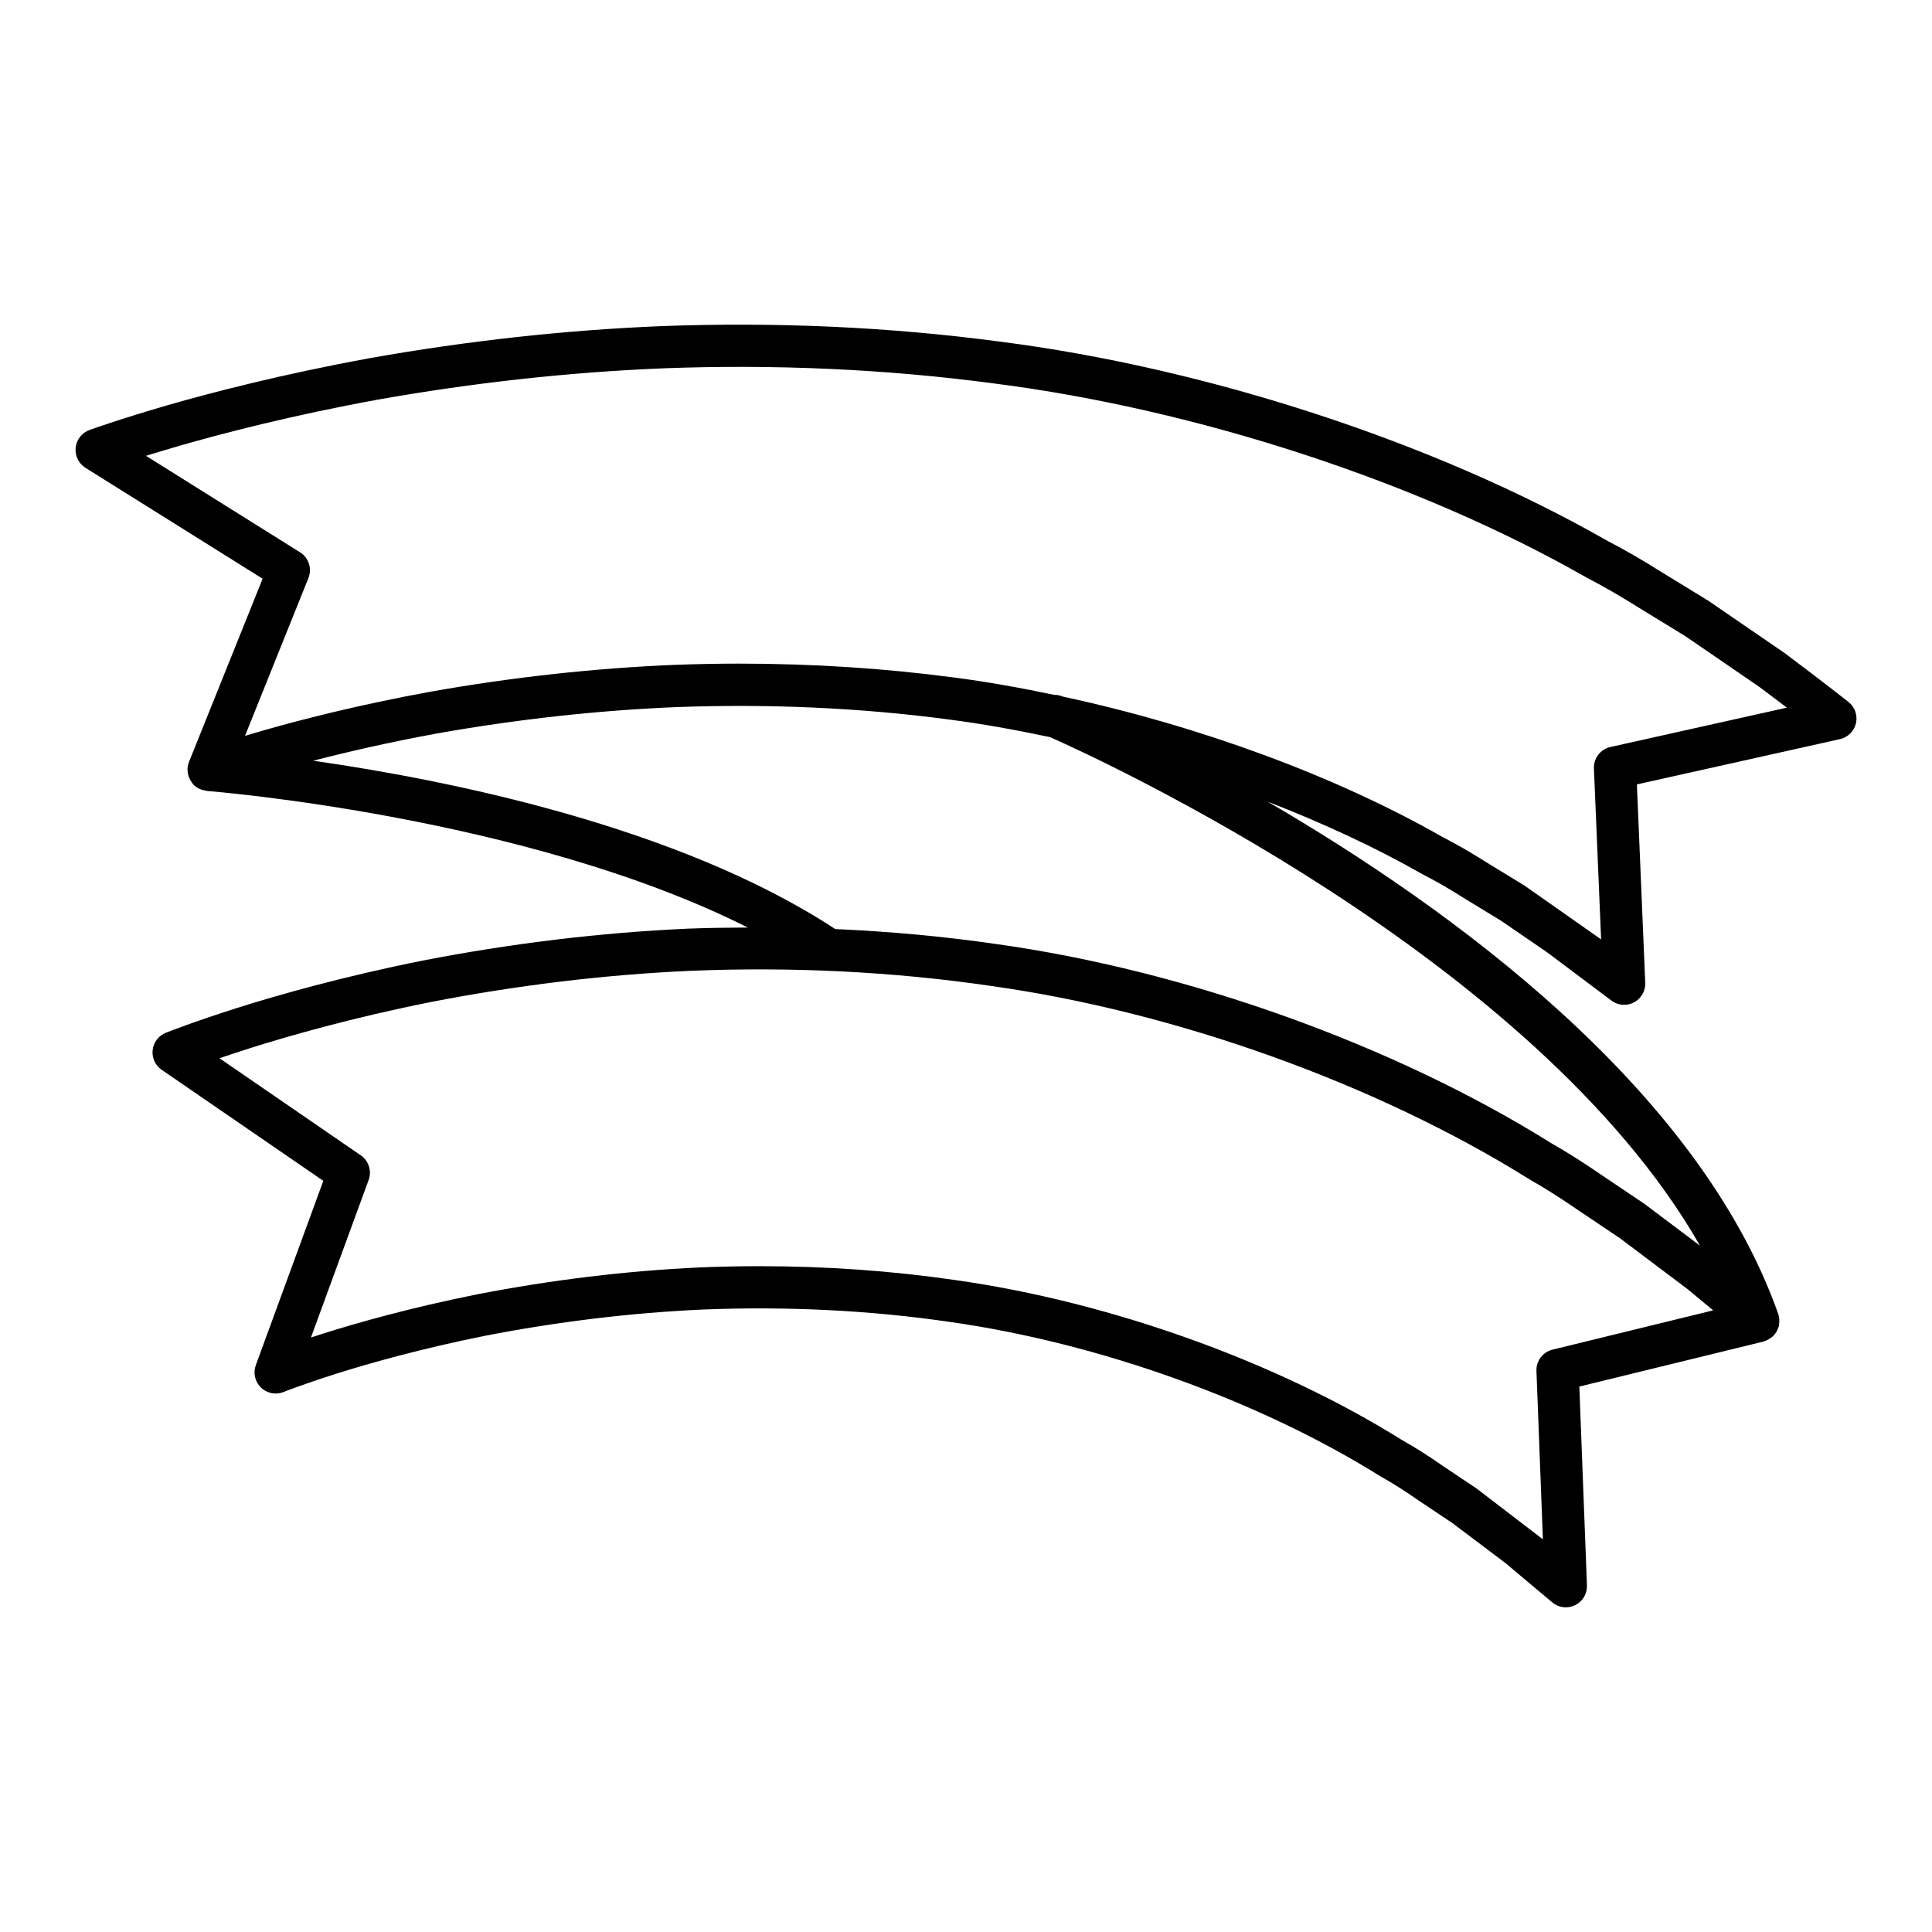 <?xml version="1.0" encoding="UTF-8"?>
<!-- Uploaded to: ICON Repo, www.svgrepo.com, Generator: ICON Repo Mixer Tools -->
<svg fill="#000000" width="800px" height="800px" version="1.1" viewBox="144 144 512 512" xmlns="http://www.w3.org/2000/svg">
 <path d="m166.64 267.97 46.957 29.398-19.52 48.57c-0.215 0.531-0.332 1.078-0.379 1.633 0 0.012-0.008 0.023-0.012 0.035-0.004 0.059 0.023 0.105 0.02 0.164-0.027 0.602 0.059 1.191 0.223 1.77 0.055 0.195 0.121 0.371 0.195 0.555 0.18 0.453 0.426 0.871 0.723 1.27 0.102 0.133 0.176 0.277 0.289 0.402 0.043 0.051 0.07 0.113 0.117 0.16 0.41 0.422 0.887 0.758 1.391 1.027 0.109 0.059 0.23 0.082 0.34 0.133 0.508 0.23 1.035 0.375 1.582 0.445 0.102 0.012 0.18 0.07 0.285 0.078 0.934 0.07 84.73 6.715 143.32 36.195-5.269 0.035-10.539 0.078-15.828 0.293-23.199 1.051-46.871 3.898-70.391 8.48-21.215 4.242-38.371 9.145-49.035 12.512-11.703 3.719-18.676 6.484-18.969 6.606-1.918 0.762-3.262 2.519-3.492 4.574-0.23 2.055 0.688 4.066 2.391 5.238l42.836 29.426-17.887 48.84c-0.762 2.078-0.227 4.406 1.359 5.941 1.59 1.543 3.938 2.008 5.984 1.176 0.047-0.016 4.832-1.93 13.918-4.828 8.52-2.691 22.309-6.625 39.574-10.082 19.234-3.738 38.57-6.074 57.445-6.934 22.352-0.906 44.387 0.18 65.512 3.254 39.449 5.566 82.07 20.824 114.25 40.945 3.328 1.871 6.566 3.918 10.016 6.336l8.984 6.008 14.031 10.562 12.492 10.492c1.027 0.863 2.309 1.312 3.602 1.312 0.836 0 1.68-0.188 2.461-0.57 1.988-0.973 3.219-3.027 3.133-5.242l-2.016-52.691 48.77-11.922c0.113-0.027 0.207-0.09 0.316-0.125 0.074-0.023 0.148-0.012 0.223-0.039 0.094-0.035 0.156-0.109 0.246-0.148 0.523-0.219 1.004-0.5 1.43-0.855 0.094-0.078 0.203-0.137 0.293-0.223 0.457-0.434 0.832-0.945 1.121-1.516 0.07-0.141 0.113-0.285 0.172-0.434 0.105-0.258 0.238-0.5 0.309-0.777 0.055-0.227 0.043-0.449 0.07-0.676 0.02-0.176 0.047-0.34 0.051-0.52 0.016-0.66-0.062-1.309-0.273-1.926-0.008-0.023 0-0.047-0.012-0.07-21.215-60.016-87.102-107.7-135.32-135.78 14.652 5.68 28.574 12.129 41.023 19.227 3.664 1.879 7.246 3.941 11.035 6.363l9.883 6.023 12.258 8.414 16.863 12.656c0.996 0.766 2.199 1.16 3.41 1.16 0.883 0 1.766-0.207 2.582-0.629 1.93-1.008 3.106-3.035 3.012-5.203l-2.211-52.578 53.812-12c2.106-0.465 3.75-2.106 4.238-4.203 0.484-2.098-0.281-4.293-1.969-5.637 0 0-6.012-4.789-16.973-13l-20.133-13.805-12.621-7.734c-4.961-3.133-9.766-5.898-14.504-8.359-45.477-25.922-105.66-45.609-160.94-52.645-28.992-3.848-59.094-5.211-89.48-4.066-25.363 1.039-51.285 3.883-77.07 8.461-23.246 4.238-42.027 9.129-53.695 12.484-12.809 3.711-20.434 6.469-20.754 6.582-2.012 0.734-3.43 2.547-3.656 4.676-0.223 2.129 0.785 4.203 2.598 5.34zm388.8 233.7c-2.586 0.633-4.367 2.996-4.266 5.652l1.711 44.613-17.559-13.453-9.141-6.121c-3.602-2.531-7.254-4.84-10.637-6.731-33.207-20.777-77.469-36.633-118.37-42.398-16.82-2.449-34.195-3.68-51.863-3.68-5.215 0-10.461 0.109-15.719 0.324-19.445 0.887-39.328 3.285-59.129 7.133-17.793 3.559-31.996 7.613-40.793 10.391-1.16 0.371-2.254 0.723-3.273 1.059l15.289-41.75c0.879-2.398 0.023-5.09-2.086-6.539l-37.438-25.723c2.356-0.809 5.086-1.711 8.133-2.684 10.391-3.281 27.125-8.062 47.82-12.203 22.953-4.465 46.074-7.254 68.707-8.277 27.066-1.121 53.848 0.219 79.664 3.981 49.043 6.844 102.36 25.973 142.83 51.273 4.219 2.41 8.344 5.019 12.676 8.016l11.312 7.598 17.945 13.508c2.559 2.106 4.816 3.981 6.754 5.602zm39.082-27.555-14.727-11.078-11.492-7.731c-4.539-3.137-8.93-5.914-13.238-8.371-41.539-25.984-96.504-45.703-146.99-52.746-13.992-2.039-28.281-3.336-42.73-3.981-41.676-27.344-103.14-39.578-138.34-44.609 8.801-2.277 19.992-4.879 33.062-7.269 21.207-3.75 42.469-6.09 63.184-6.941 24.594-0.914 48.832 0.188 72.066 3.262 8.879 1.141 17.91 2.785 26.953 4.695 11.688 5.164 128.61 58.379 172.25 134.77zm-402.95-211.98c11.414-3.285 29.805-8.078 52.57-12.23 25.266-4.484 50.684-7.277 75.531-8.293 29.727-1.125 59.195 0.215 87.59 3.984 53.938 6.867 112.57 26.031 157.03 51.371 4.644 2.422 9.188 5.035 13.941 8.035l12.438 7.613 19.703 13.512c2.695 2.023 5.09 3.832 7.16 5.41l-46.754 10.426c-2.644 0.586-4.488 2.992-4.375 5.695l1.906 45.293-20.348-14.289-10.035-6.129c-3.996-2.555-7.871-4.785-11.637-6.715-28.609-16.312-64.699-29.492-100.59-37.203-0.016-0.008-0.055-0.023-0.066-0.027-0.73-0.312-1.488-0.445-2.234-0.441-8.941-1.863-17.863-3.481-26.641-4.609-18.406-2.438-37.426-3.668-56.754-3.668-5.707 0-11.445 0.109-17.199 0.324-21.234 0.875-43 3.262-64.727 7.113-19.48 3.559-35.027 7.606-44.656 10.375-1.617 0.469-3.117 0.914-4.496 1.328l16.805-41.816c1.012-2.516 0.074-5.394-2.223-6.832l-40.824-25.562c2.582-0.797 5.559-1.699 8.887-2.664z"/>
</svg>